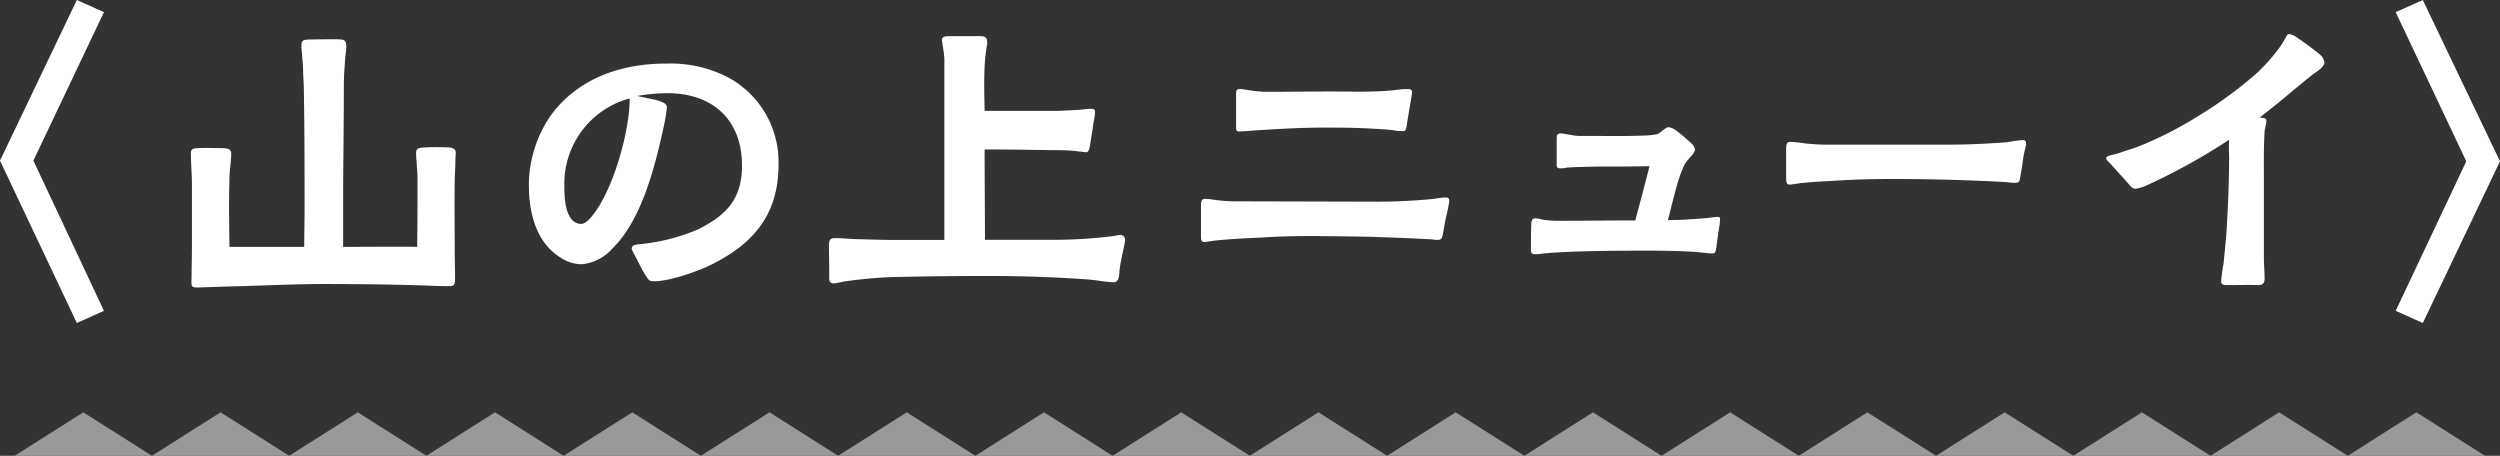 <svg id="nav_1" xmlns="http://www.w3.org/2000/svg" xmlns:xlink="http://www.w3.org/1999/xlink" width="353.586" height="64.462" viewBox="0 0 353.586 64.462">
  <rect x="0" y="0" width="353.586" height="64.462" fill="#333333" stroke="none"/>
  <defs>
    <clipPath id="clip-path">
      <rect id="長方形_12" data-name="長方形 12" width="353.586" height="64.462" fill="none"/>
    </clipPath>
    <clipPath id="clip-path-3">
      <rect id="長方形_9" data-name="長方形 9" width="349.385" height="6.147" fill="none"/>
    </clipPath>
  </defs>
  <g id="グループ_11" data-name="グループ 11" clip-path="url(#clip-path)">
    <g id="グループ_8" data-name="グループ 8" transform="translate(0 0)">
      <g id="グループ_7" data-name="グループ 7" clip-path="url(#clip-path)">
        <g id="グループ_6" data-name="グループ 6" transform="translate(2.076 58.315)" opacity="0.5">
          <g id="グループ_5" data-name="グループ 5">
            <g id="グループ_4" data-name="グループ 4" clip-path="url(#clip-path-3)">
              <path id="パス_20" data-name="パス 20" d="M117.541,35.574l-9.706,6.147h19.412Z" transform="translate(66.857 -35.574)" fill="#fff"/>
              <path id="パス_21" data-name="パス 21" d="M129.381,35.574l-9.7,6.147h19.41Z" transform="translate(74.427 -35.574)" fill="#fff"/>
              <path id="パス_22" data-name="パス 22" d="M141.223,35.574l-9.706,6.147h19.41Z" transform="translate(81.996 -35.574)" fill="#fff"/>
              <path id="パス_23" data-name="パス 23" d="M153.064,35.574l-9.706,6.147H162.77Z" transform="translate(89.565 -35.574)" fill="#fff"/>
              <path id="パス_24" data-name="パス 24" d="M164.9,35.574,155.2,41.721h19.412Z" transform="translate(97.134 -35.574)" fill="#fff"/>
              <path id="パス_25" data-name="パス 25" d="M176.745,35.574l-9.7,6.147h19.41Z" transform="translate(104.704 -35.574)" fill="#fff"/>
              <path id="パス_26" data-name="パス 26" d="M188.587,35.574l-9.706,6.147h19.412Z" transform="translate(112.273 -35.574)" fill="#fff"/>
              <path id="パス_27" data-name="パス 27" d="M200.427,35.574l-9.7,6.147h19.41Z" transform="translate(119.843 -35.574)" fill="#fff"/>
              <path id="パス_28" data-name="パス 28" d="M212.269,35.574l-9.706,6.147h19.412Z" transform="translate(127.412 -35.574)" fill="#fff"/>
              <path id="パス_29" data-name="パス 29" d="M22.812,35.574l-9.7,6.147h19.41Z" transform="translate(6.303 -35.574)" fill="#fff"/>
              <path id="パス_30" data-name="パス 30" d="M10.972,35.574,1.266,41.721H20.678Z" transform="translate(-1.267 -35.574)" fill="#fff"/>
              <path id="パス_31" data-name="パス 31" d="M34.654,35.574l-9.706,6.147H44.36Z" transform="translate(13.872 -35.574)" fill="#fff"/>
              <path id="パス_32" data-name="パス 32" d="M46.495,35.574l-9.706,6.147H56.2Z" transform="translate(21.441 -35.574)" fill="#fff"/>
              <path id="パス_33" data-name="パス 33" d="M58.336,35.574,48.63,41.721H68.042Z" transform="translate(29.011 -35.574)" fill="#fff"/>
              <path id="パス_34" data-name="パス 34" d="M70.177,35.574l-9.706,6.147h19.41Z" transform="translate(36.58 -35.574)" fill="#fff"/>
              <path id="パス_35" data-name="パス 35" d="M82.018,35.574l-9.706,6.147H91.724Z" transform="translate(44.149 -35.574)" fill="#fff"/>
              <path id="パス_36" data-name="パス 36" d="M93.859,35.574l-9.706,6.147h19.412Z" transform="translate(51.718 -35.574)" fill="#fff"/>
              <path id="パス_37" data-name="パス 37" d="M105.7,35.574l-9.7,6.147h19.41Z" transform="translate(59.288 -35.574)" fill="#fff"/>
            </g>
          </g>
        </g>
      </g>
    </g>
    <path id="パス_38" data-name="パス 38" d="M10.869,0,0,22.719,10.869,45.683l3.834-1.72L4.721,22.719l9.981-21Z" transform="translate(0 0)" fill="#fff"/>
    <g id="グループ_10" data-name="グループ 10" transform="translate(0 0)">
      <g id="グループ_9" data-name="グループ 9" clip-path="url(#clip-path)">
        <path id="パス_39" data-name="パス 39" d="M16.568,37.173c0-1.328.049-3.049.049-4.377v-8.95c0-1.426-.148-2.9-.148-4.328,0-.687.393-.687.984-.736.934-.051,2.361,0,3.344,0,.738,0,1.377.1,1.377.736,0,1.131-.246,2.41-.246,3.541-.1,3.344-.049,6.147,0,9.688H32.5c0-1.77.049-3.492.049-5.262,0-5.557,0-11.112-.1-16.719,0-.787-.048-1.623-.1-2.459a22.292,22.292,0,0,0-.148-2.557c0-.443-.1-.885-.1-1.328,0-.738.1-.934.836-.984.885-.049,3.344-.049,4.229-.049.936.049,1.28,0,1.28,1.082,0,.492-.1.984-.148,1.524l-.148,2.213c-.049.885-.049,1.77-.049,2.606,0,5.262-.1,10.473-.1,15.735v6.2c4.033,0,8.311-.049,10.475,0,.049-3.295.049-6.393.049-9.688,0-1.229-.2-2.459-.2-3.639,0-.738.641-.688,1.279-.738.984-.049,2.164-.049,3.147,0,.639,0,1.18.149,1.18.738,0,.346-.048.639-.048.985,0,1.08-.1,2.113-.1,3.195-.049,3.147,0,6.393,0,9.59,0,1.229.049,2.8.049,3.983,0,.787-.049,1.131-.787,1.131-1.033,0-2.606-.049-3.639-.1-4.672-.148-9.391-.2-14.112-.2-4.477,0-9,.246-13.475.344l-4.475.148c-.934,0-.787-.344-.787-1.328" transform="translate(10.528 2.167)" fill="#fff"/>
        <path id="パス_40" data-name="パス 40" d="M62.2,35.536c-.639-.984-1.033-1.918-1.623-3-.2-.393-.443-.738-.393-.934,0-.541.885-.541,1.279-.59a27.809,27.809,0,0,0,8.065-2.065c4.033-2.016,6.246-4.278,6.246-9.049,0-6.442-4.131-10.227-10.524-10.227a24.722,24.722,0,0,0-4.278.392c.836.2,1.965.4,2.9.639.738.246,1.279.443,1.279.985a21.329,21.329,0,0,1-.393,2.457C63.531,19.8,61.662,27.57,57.383,31.7a6.566,6.566,0,0,1-4.328,2.164,5.335,5.335,0,0,1-2.606-.738C46.615,30.963,45.63,26.586,45.63,22.5a17.506,17.506,0,0,1,3-9.54c3.836-5.359,9.983-7.475,16.376-7.475A17.776,17.776,0,0,1,73.563,7.31,13.573,13.573,0,0,1,80.938,19.8c0,7.032-3.539,11.212-9.686,14.212-1.918.934-5.8,2.262-7.918,2.262-.688,0-.787-.2-1.131-.738m-7.426-8.754c2.41-3.1,4.426-9.442,4.967-14.065a20.113,20.113,0,0,0,.148-2.311,12.491,12.491,0,0,0-9.245,12.245c0,1.377.049,3.442.836,4.574a1.774,1.774,0,0,0,1.477.934c.736.049,1.474-.934,1.818-1.377" transform="translate(29.169 3.509)" fill="#fff"/>
        <path id="パス_41" data-name="パス 41" d="M71.569,37.051c0-1.328-.048-3.737-.048-4.229,0-.639,0-1.131.834-1.131a13.851,13.851,0,0,1,1.428.049c.738.049,1.474.1,2.211.1,1.526.049,3.051.1,4.524.1h7.327V6.317A13.01,13.01,0,0,0,87.6,4.448c0-.2-.1-.639-.1-.787,0-.541.588-.541,1.129-.541h4.18c.59,0,1.082.049,1.082.787a1.416,1.416,0,0,1-.049.639,25.736,25.736,0,0,0-.3,2.754c-.1,2.115-.049,4.277,0,6.391h9.737c1.179,0,2.408-.1,3.59-.146.492-.049,1.229-.148,1.721-.148.638,0,.588.293.541.787-.049.539-.246,1.279-.3,1.965l-.392,2.459c-.1.492-.2.934-.541.934l-1.723-.2c-1.129-.1-2.065-.1-3.195-.1-3.147-.049-6.247-.1-9.442-.1,0,4.277.048,8.506.048,12.784h9.788a69.133,69.133,0,0,0,8.457-.541,5.6,5.6,0,0,1,.885-.148.658.658,0,0,1,.688.738c0,.443-.638,2.852-.785,4.278-.049.836-.1,1.721-.885,1.672-1.182-.049-2.411-.3-3.541-.393-4.869-.344-9.344-.492-14.065-.492-4.475,0-9,.049-13.473.148a63.588,63.588,0,0,0-6.688.59c-.592.049-1.182.3-1.821.3s-.59-.59-.59-1.033" transform="translate(45.72 1.994)" fill="#fff"/>
        <path id="パス_42" data-name="パス 42" d="M103.62,28.431v-4.08c0-.639,0-1.131.59-1.131.738,0,1.574.2,2.262.246a23.967,23.967,0,0,0,2.656.1l18.343.049a81.462,81.462,0,0,0,8.506-.344c.738-.049,1.525-.246,2.262-.246.393,0,.492.148.492.541a16.289,16.289,0,0,1-.443,2.164c-.2.984-.3,1.623-.443,2.459-.148.541-.148.836-.787.836-.393,0-.787-.1-1.18-.1-2.7-.149-5.459-.246-8.211-.344-2.854-.049-5.754-.1-8.606-.1-2.262,0-4.524.051-6.739.2-2.262.1-4.523.2-6.736.441l-1.426.2c-.541,0-.541-.344-.541-.887m4.967-15.489V8.467c0-.59.049-.787.588-.787.541.049.985.148,1.477.2a16.788,16.788,0,0,0,2.211.2c3.1,0,6.147-.049,9.245-.049,2.606,0,5.262.1,7.868-.1.885-.049,1.967-.246,2.754-.246.393,0,.738,0,.738.443,0,.246-.1.787-.2,1.426-.2,1.082-.444,2.606-.543,3.246-.1.541-.1.836-.59.836a6.787,6.787,0,0,1-1.474-.148c-.936-.1-1.87-.148-2.8-.2-2.41-.148-4.819-.148-7.178-.148-3.147,0-6.247.2-9.344.393-.639.049-1.721.148-2.362.148-.392,0-.392-.3-.392-.738" transform="translate(66.239 4.909)" fill="#fff"/>
        <path id="パス_43" data-name="パス 43" d="M132.09,28.191c0-1.131,0-2.311.049-3.442,0-.393.051-.885.541-.885s.984.2,1.477.246c.541.049,1.08.1,1.621.1,3.688,0,7.377-.049,11.065-.049.688-2.557,1.377-5.114,2.015-7.672-2.459.049-4.965.049-7.473.049-1.377.049-2.8.049-4.18.148a4.029,4.029,0,0,1-1.082.1c-.492-.049-.393-.393-.393-.885V12.749c0-.541,0-.836.443-.885.639-.049,1.821.344,2.8.344h2.361c.934,0,4.229.049,6.491-.049a11.45,11.45,0,0,0,2.115-.2c.492-.2,1.18-.984,1.623-.984a2.324,2.324,0,0,1,1.033.443,26.69,26.69,0,0,1,2.164,1.82,1.562,1.562,0,0,1,.541.934,2.456,2.456,0,0,1-.639.984,9.744,9.744,0,0,0-.787.984c-.2.393-.443.984-.688,1.623-.689,2.016-1.328,4.869-1.723,6.344,1.674,0,3.3-.1,4.969-.246.49,0,1.672-.2,1.967-.2.393,0,.441.049.441.3a13.232,13.232,0,0,1-.244,1.869l-.3,2.213c-.1.639-.148.787-.638.787-.787-.049-1.969-.2-2.8-.246-1.869-.1-3.688-.148-5.508-.148-4.229,0-8.458,0-12.639.2-.934.049-1.918.1-2.852.2a9.547,9.547,0,0,1-1.129.1c-.592,0-.641-.2-.641-.738" transform="translate(84.438 7.018)" fill="#fff"/>
        <path id="パス_44" data-name="パス 44" d="M154.11,17.2V13.565c0-.738,0-1.229.588-1.229a21.078,21.078,0,0,1,2.264.246c.836.049,1.672.148,2.557.148h17.653c2.754,0,5.557-.148,8.213-.344a17.06,17.06,0,0,1,2.213-.3c.393,0,.443.246.443.59,0,.2-.246.984-.393,1.918-.148.984-.246,1.82-.443,2.8-.1.59-.2.738-.738.738a10.347,10.347,0,0,1-1.179-.1c-5.362-.3-10.771-.443-16.181-.443-2.162,0-4.377.049-6.539.148-2.164.148-4.229.2-6.491.443a13.371,13.371,0,0,1-1.475.2c-.492,0-.492-.393-.492-1.18" transform="translate(98.514 7.728)" fill="#fff"/>
        <path id="パス_45" data-name="パス 45" d="M197.988,37.9a21.934,21.934,0,0,1,.344-2.508c.148-1.623.344-3.295.443-4.918.2-3.442.344-6.934.344-10.424a15.884,15.884,0,0,1,0-2.164,87.141,87.141,0,0,1-11.85,6.539,6.134,6.134,0,0,1-1.379.393c-.492,0-.736-.393-1.08-.787L182.6,21.577c-.392-.443-.885-.885-.885-1.082,0-.344.985-.492,1.229-.539l3.147-1.034a52.9,52.9,0,0,0,9.1-4.67,56.772,56.772,0,0,0,7.967-5.9A26.9,26.9,0,0,0,206.2,4.907a11.276,11.276,0,0,0,.836-1.328c.2-.344.246-.639.59-.639a2.709,2.709,0,0,1,1.229.59c1.131.738,2.7,1.967,3.049,2.262a1.839,1.839,0,0,1,.688,1.131c0,.688-1.082,1.328-1.574,1.672-1.574,1.229-3.1,2.557-4.672,3.836-.934.787-1.918,1.525-2.9,2.311.393.1.934-.049.934.443,0,.539-.2.982-.246,1.524-.148,2.459-.1,4.965-.1,7.424V34.559c0,.984.1,1.967.1,3,0,.639-.3.885-.885.885-1.18-.049-3.147,0-4.328,0-.443,0-.934,0-.934-.541" transform="translate(116.158 1.879)" fill="#fff"/>
        <path id="パス_46" data-name="パス 46" d="M206.7,43.963l9.983-21.146L206.7,1.721,210.536,0l10.917,22.817L210.536,45.684Z" transform="translate(132.133 0)" fill="#fff"/>
      </g>
    </g>
  </g>
</svg>
